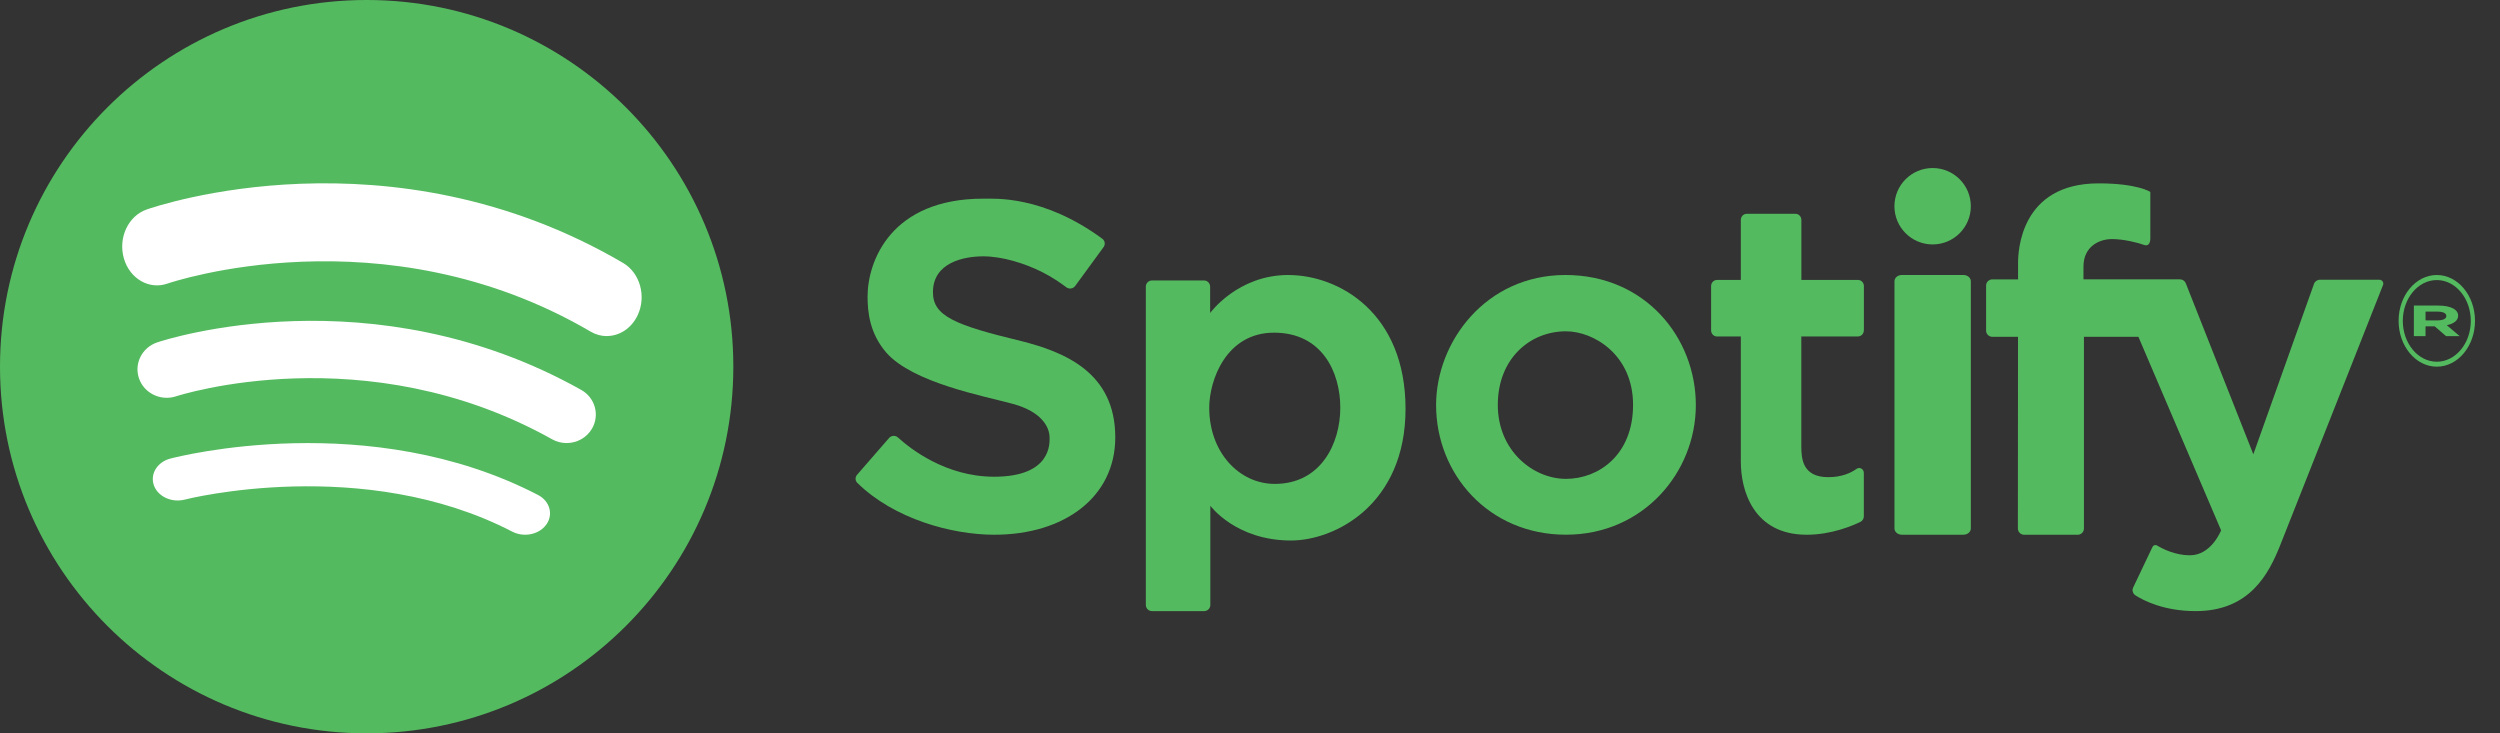 <svg fill="none" height="22" viewBox="0 0 75 22" width="75" xmlns="http://www.w3.org/2000/svg"><rect x="0" y="0" width="75" height="22" fill="#333333" stroke="none"/><g fill="#54ba5f"><path d="m11 22c6.075 0 11-4.925 11-11 0-6.075-4.925-11-11-11-6.075 0-11 4.925-11 11 0 6.075 4.925 11 11 11z"/><path d="m29.495 5.961c.335 0 1.796-.106 3.575 1.202.08.059.095.17.038.249l-.854 1.168c-.061.084-.18.101-.264.038-.157-.119-.425-.306-.739-.463-.505-.251-1.175-.465-1.754-.465-.579 0-1.509.185-1.509 1.075 0 .716.648.985 2.649 1.467 1.302.331 2.821.941 2.821 2.888 0 1.792-1.526 2.922-3.629 2.922-1.268 0-3.007-.47-4.11-1.556-.067-.066-.069-.172-.007-.242l.96-1.104c.068-.078.19-.086.267-.015.365.333 1.432 1.177 2.885 1.177 1.732 0 1.663-1.019 1.663-1.171 0-.324-.241-.778-1.096-1.013-.855-.235-2.999-.627-3.802-1.539-.493-.571-.562-1.204-.562-1.68 0-1.075.711-2.939 3.47-2.939z"/><path d="m38.649 8.25c-1.523 0-2.345 1.14-2.345 1.14v-.79c0-.102-.081-.186-.183-.186h-1.563c-.101 0-.183.083-.183.186v9.547c0 .102.081.186.183.186h1.569c.101 0 .183-.083.183-.186v-2.974s.763 1.042 2.421 1.042c1.315 0 3.435-1.075 3.435-3.95 0-2.876-1.993-4.014-3.516-4.014zm-.406 6.267c-1.064 0-1.966-.941-1.966-2.285 0-.82.505-2.252 1.944-2.252s1.988 1.181 1.988 2.252c0 1.072-.58 2.285-1.966 2.285z"/><path d="m46.964 8.25c-2.395 0-3.881 2.009-3.881 3.902 0 2.075 1.579 3.889 3.896 3.889s3.896-1.867 3.896-3.889-1.516-3.902-3.912-3.902zm.015 6.116c-.978 0-2.045-.835-2.045-2.22 0-1.385.963-2.207 2.045-2.207.831 0 2.013.702 2.013 2.207s-1.035 2.22-2.013 2.22z"/><path d="m55.917 9.911v-1.329c0-.1-.077-.183-.175-.183h-1.701v-1.801c0-.1-.077-.183-.175-.183h-1.466c-.096 0-.175.081-.175.183v1.801h-.717c-.096 0-.175.081-.175.183v1.329c0 .1.077.183.175.183h.717v3.762c0 .846.369 2.186 1.978 2.186.741 0 1.373-.271 1.611-.387.061-.03.101-.094.101-.166v-1.302c0-.117-.126-.188-.218-.121-.169.121-.443.249-.849.249-.769 0-.809-.547-.809-.932v-3.29h1.701c.096 0 .175-.081.175-.183z"/><path d="m57.979 7.333c.633 0 1.146-.513 1.146-1.146s-.513-1.146-1.146-1.146c-.633 0-1.146.513-1.146 1.146s.513 1.146 1.146 1.146z"/><path d="m58.905 8.25h-1.851c-.122 0-.22.085-.22.189v7.413c0 .105.099.189.22.189h1.851c.122 0 .22-.085.22-.189v-7.413c0-.105-.099-.189-.22-.189z"/><path d="m60.542 10.105h-.769c-.104 0-.19-.083-.19-.186v-1.352c0-.102.084-.186.19-.186h.769v-.491c0-.327.056-2.389 2.417-2.389 1.17 0 1.551.257 1.551.257v1.39c0 .139-.051.254-.201.196-.15-.058-.594-.172-.952-.172s-.853.204-.853.826v.382h2.894c.079 0 .148.047.176.119l2.026 5.13 1.82-5.113c.027-.075.099-.124.179-.124h1.78c.084 0 .143.082.112.158-.417 1.058-2.782 7.05-3.087 7.811-.334.835-.902 1.972-2.532 1.972-.945 0-1.555-.31-1.809-.473-.079-.051-.108-.151-.068-.234l.58-1.219c.024-.051.088-.071.138-.041.166.1.544.293.984.293.647 0 .936-.749.936-.749l-2.481-5.806h-1.634v5.753c0 .102-.084.186-.19.186h-1.602c-.104 0-.19-.084-.19-.186l.004-5.753z"/><path d="m72.416 9.167h.727c.202 0 .358.033.464.093.089.051.137.123.137.209v.003c0 .148-.138.241-.341.284l.388.328h-.409l-.341-.294h-.275v.294h-.35zm.706.445c.171 0 .268-.052.268-.13v-.003c0-.086-.105-.131-.275-.131h-.349v.263z"/><path d="m73.104 11c-.632 0-1.146-.617-1.146-1.375 0-.758.514-1.375 1.146-1.375.632 0 1.146.617 1.146 1.375 0 .758-.514 1.375-1.146 1.375zm0-2.598c-.563 0-1.02.549-1.02 1.225 0 .675.458 1.225 1.02 1.225s1.02-.549 1.02-1.225c0-.675-.458-1.225-1.02-1.225z"/></g><path d="m15.754 16.042c-.13 0-.263-.029-.384-.092-4.471-2.317-9.771-.977-9.824-.963-.393.103-.811-.089-.93-.429-.119-.34.102-.698.495-.801.241-.063 5.976-1.527 11.028 1.091.353.183.467.578.255.882-.14.201-.387.312-.64.312z" fill="#fff"/><path d="m16.998 13.292c-.148 0-.298-.037-.436-.114-5.589-3.131-11.219-1.308-11.276-1.29-.459.152-.957-.084-1.114-.531-.157-.447.088-.932.545-1.086.26-.087 6.447-2.089 12.718 1.425.42.235.564.757.323 1.167-.162.275-.457.429-.761.429z" fill="#fff"/><path d="m18.204 10.083c-.163 0-.33-.044-.484-.134-6.231-3.649-12.631-1.464-12.695-1.442-.549.194-1.137-.147-1.31-.76-.174-.613.132-1.267.681-1.461.295-.103 7.301-2.494 14.295 1.601.51.298.707 1.003.438 1.571-.187.396-.549.623-.925.623z" fill="#fff"/></svg>